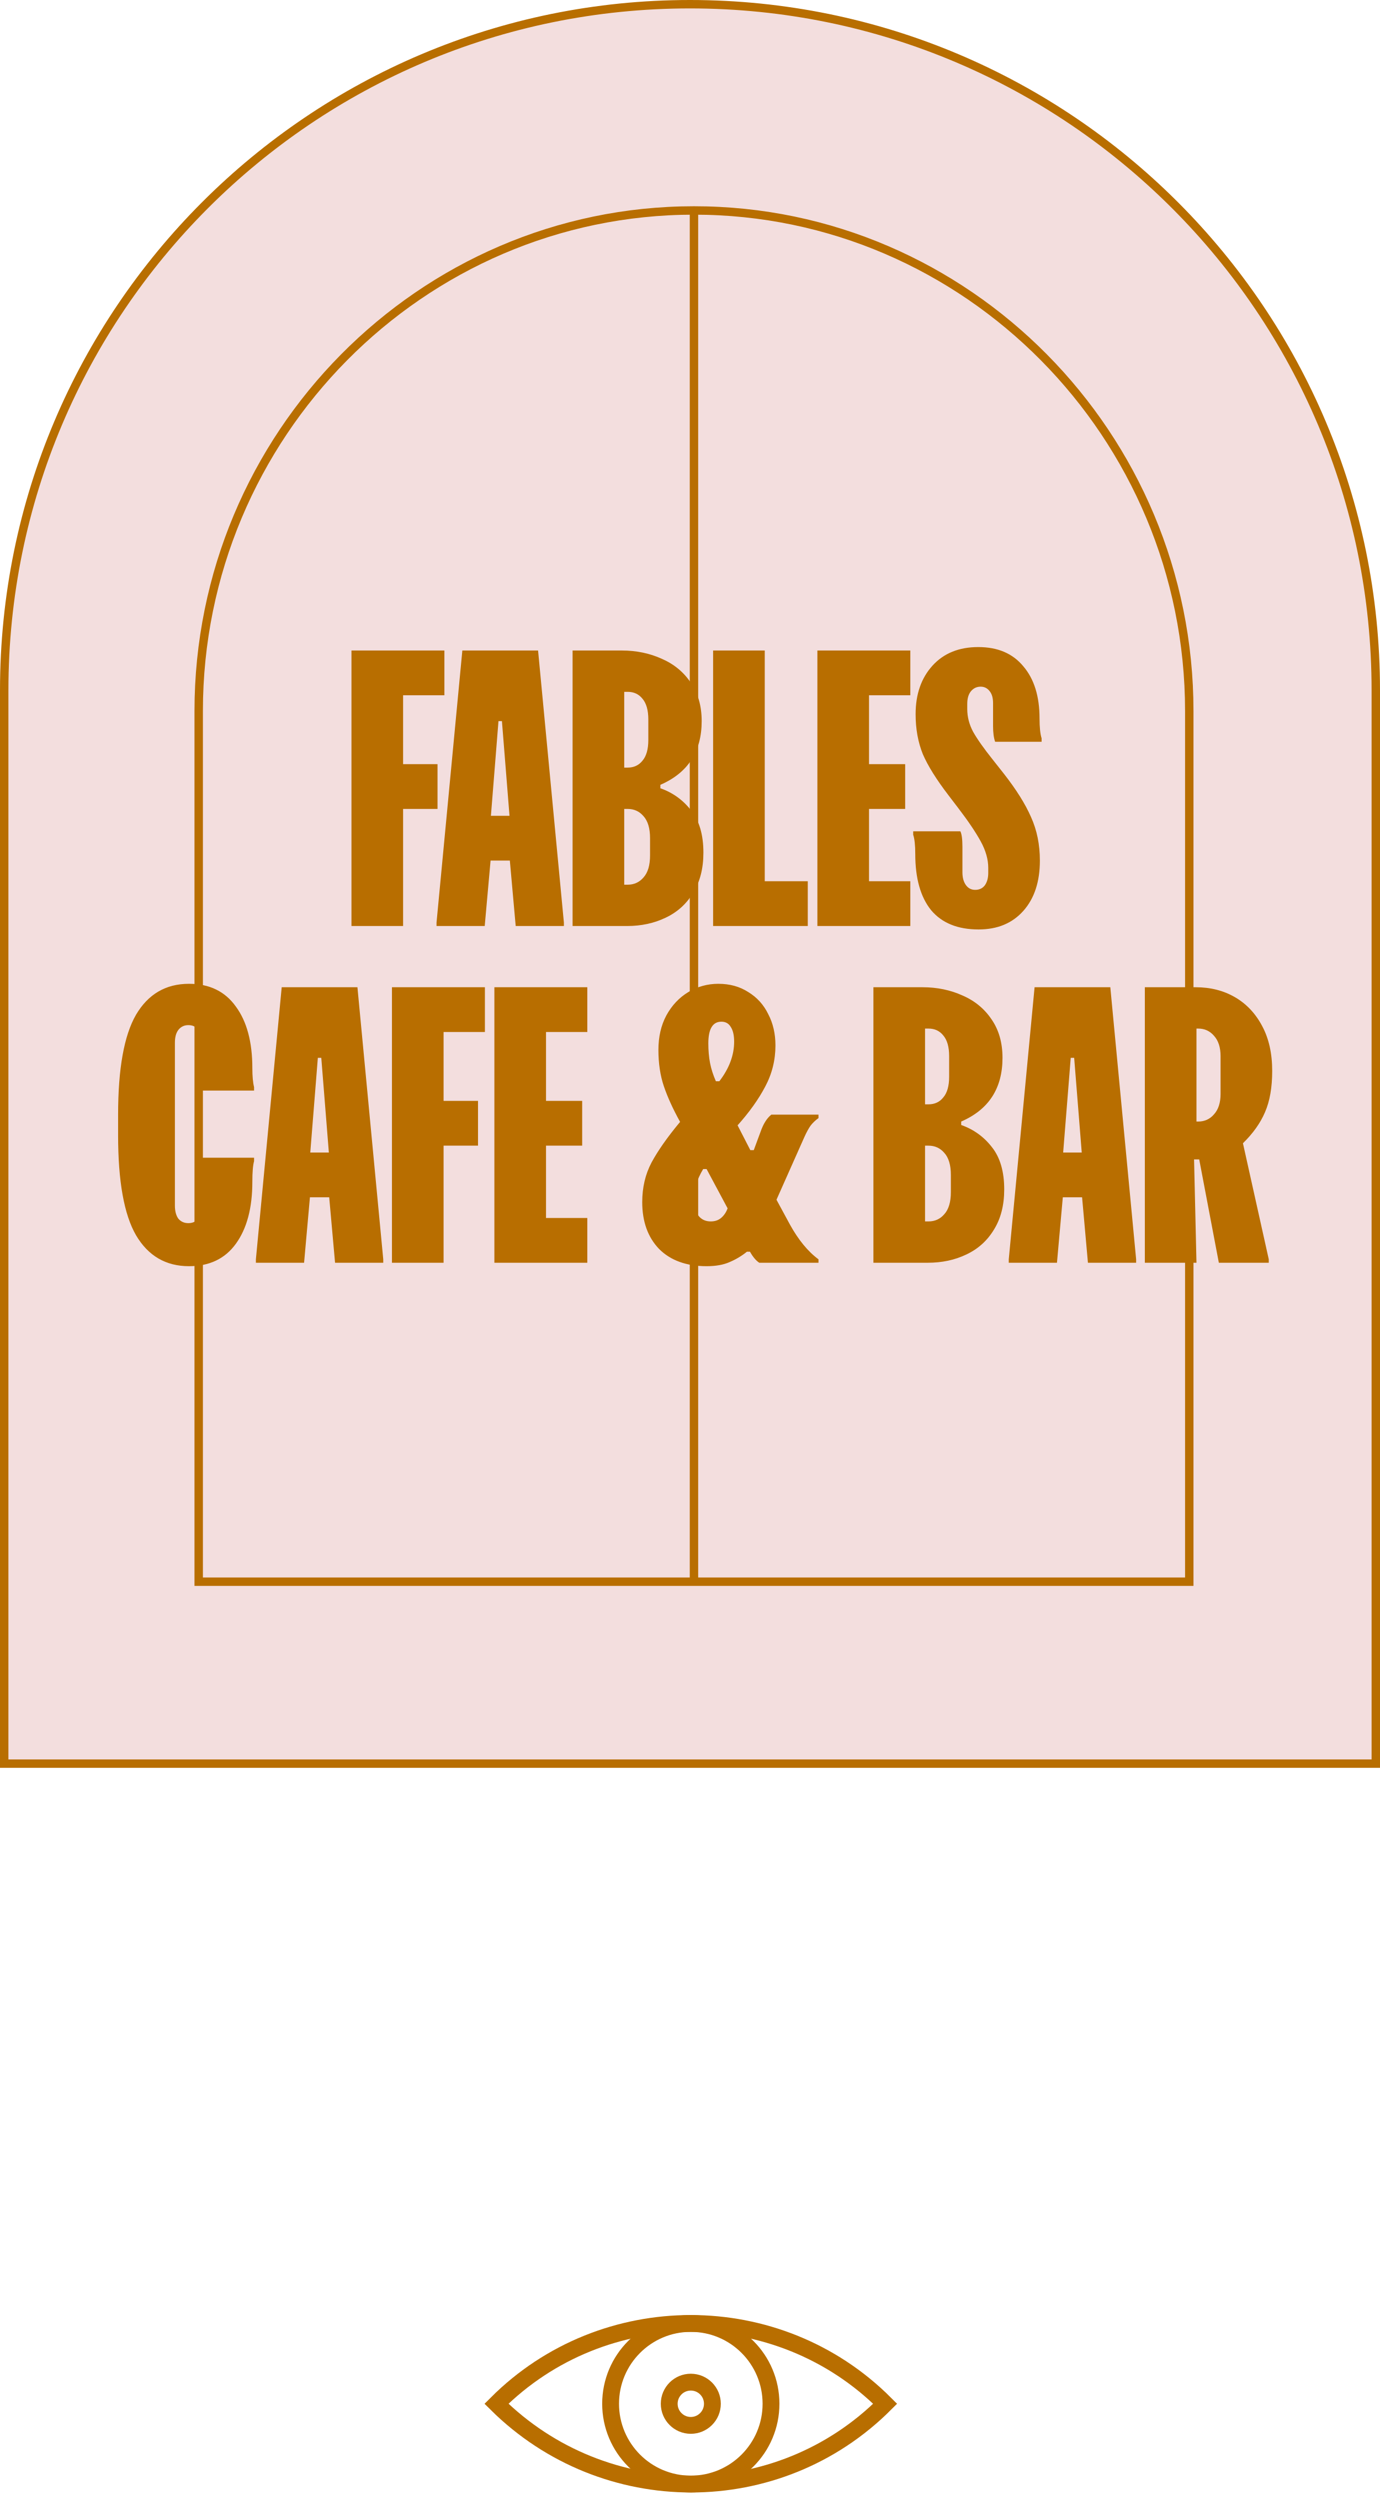 <svg width="164" height="297" viewBox="0 0 164 297" fill="none" xmlns="http://www.w3.org/2000/svg">
<path d="M163.5 82L163.5 209.5L0.5 209.5L0.5 82C0.5 36.989 36.989 0.5 82 0.5C127.011 0.5 163.5 36.989 163.5 82Z" fill="#F3DEDE" stroke="#B86E00"/>
<path d="M41.768 77.273L52.813 77.273V82.591L47.904 82.591V90.773H51.995L51.995 96.091H47.904V110H41.768L41.768 77.273ZM63.945 77.273L67.013 109.591V110H61.286L60.59 102.227H58.3L57.604 110H51.877V109.591L54.945 77.273H63.945ZM60.55 96.909L59.65 85.659H59.24L58.34 96.909H60.55ZM73.897 77.273C75.615 77.273 77.197 77.6 78.643 78.254C80.088 78.882 81.234 79.823 82.079 81.077C82.952 82.332 83.388 83.859 83.388 85.659C83.388 89.286 81.752 91.809 78.479 93.227V93.636C79.952 94.154 81.165 95.027 82.12 96.254C83.102 97.482 83.593 99.159 83.593 101.286C83.593 103.168 83.183 104.764 82.365 106.073C81.575 107.382 80.484 108.364 79.093 109.018C77.729 109.673 76.202 110 74.511 110H68.047V77.273H73.897ZM74.183 91.182H74.593C75.329 91.182 75.915 90.909 76.352 90.364C76.815 89.818 77.047 89 77.047 87.909V85.454C77.047 84.364 76.815 83.546 76.352 83C75.915 82.454 75.329 82.182 74.593 82.182H74.183V91.182ZM74.183 105.091H74.593C75.356 105.091 75.984 104.805 76.475 104.232C76.993 103.659 77.252 102.786 77.252 101.614V99.568C77.252 98.395 76.993 97.523 76.475 96.95C75.984 96.377 75.356 96.091 74.593 96.091H74.183V105.091ZM90.883 77.273V104.682H95.996V110H84.746V77.273H90.883ZM97.139 77.273H108.184V82.591H103.275V90.773H107.571V96.091H103.275V104.682H108.184V110H97.139V77.273ZM108.525 98.75H114.13C114.294 99.077 114.375 99.691 114.375 100.591V103.618C114.375 104.245 114.512 104.75 114.785 105.132C115.057 105.514 115.425 105.705 115.889 105.705C116.38 105.705 116.762 105.527 117.035 105.173C117.307 104.791 117.444 104.3 117.444 103.7V103.086C117.444 102.077 117.144 101.027 116.544 99.936C115.944 98.846 115.071 97.55 113.925 96.05L112.739 94.496C111.294 92.614 110.271 90.977 109.671 89.586C109.098 88.168 108.812 86.586 108.812 84.841C108.812 82.468 109.48 80.546 110.816 79.073C112.153 77.6 113.966 76.864 116.257 76.864C118.575 76.864 120.362 77.627 121.616 79.154C122.898 80.654 123.539 82.714 123.539 85.332C123.539 86.395 123.621 87.186 123.785 87.704V88.114L118.262 88.114C118.098 87.65 118.016 87.036 118.016 86.273V83.532C118.016 82.904 117.88 82.427 117.607 82.1C117.335 81.746 116.98 81.568 116.544 81.568C116.08 81.568 115.698 81.746 115.398 82.1C115.098 82.454 114.948 82.959 114.948 83.614V84.227C114.948 85.154 115.18 86.055 115.644 86.927C116.135 87.8 116.925 88.918 118.016 90.282L119.244 91.836C120.744 93.746 121.835 95.477 122.516 97.032C123.225 98.586 123.58 100.318 123.58 102.227C123.58 104.736 122.925 106.727 121.616 108.2C120.307 109.673 118.535 110.409 116.298 110.409C113.816 110.409 111.935 109.645 110.653 108.118C109.398 106.564 108.771 104.341 108.771 101.45C108.771 100.414 108.689 99.65 108.525 99.159V98.75ZM14.035 132.409C14.035 126.955 14.744 123 16.162 120.545C17.607 118.091 19.707 116.864 22.462 116.864C24.889 116.864 26.744 117.764 28.026 119.564C29.335 121.336 29.989 123.777 29.989 126.886C29.989 127.841 30.057 128.591 30.194 129.136V129.545H24.057C23.921 129.082 23.853 128.468 23.853 127.705L23.853 123.655C23.853 123.055 23.73 122.591 23.485 122.264C23.239 121.936 22.871 121.773 22.38 121.773C21.889 121.773 21.494 121.964 21.194 122.345C20.921 122.7 20.785 123.205 20.785 123.859L20.785 143.209C20.785 143.864 20.921 144.382 21.194 144.764C21.494 145.118 21.889 145.295 22.38 145.295C22.871 145.295 23.239 145.132 23.485 144.805C23.73 144.45 23.853 143.986 23.853 143.414V139.364C23.853 138.6 23.921 137.986 24.057 137.523H30.194V137.932C30.057 138.423 29.989 139.241 29.989 140.386C29.989 143.495 29.335 145.95 28.026 147.75C26.744 149.523 24.889 150.409 22.462 150.409C19.707 150.409 17.607 149.182 16.162 146.727C14.744 144.273 14.035 140.318 14.035 134.864V132.409ZM42.478 117.273L45.546 149.591V150H39.819L39.123 142.227H36.832L36.137 150H30.41V149.591L33.478 117.273H42.478ZM39.082 136.909L38.182 125.659H37.773L36.873 136.909H39.082ZM46.58 117.273H57.625V122.591H52.716V130.773H56.807V136.091H52.716L52.716 150H46.58L46.58 117.273ZM58.753 117.273L69.798 117.273V122.591L64.889 122.591V130.773H69.185V136.091H64.889L64.889 144.682H69.798V150H58.753L58.753 117.273ZM76.323 142.8C76.323 141.055 76.692 139.486 77.428 138.095C78.192 136.677 79.323 135.068 80.823 133.268C79.978 131.741 79.337 130.336 78.901 129.055C78.464 127.773 78.246 126.327 78.246 124.718C78.246 123.164 78.56 121.8 79.187 120.627C79.841 119.427 80.714 118.5 81.805 117.845C82.896 117.191 84.082 116.864 85.364 116.864C86.728 116.864 87.914 117.191 88.923 117.845C89.96 118.473 90.751 119.345 91.296 120.464C91.869 121.555 92.155 122.795 92.155 124.186C92.155 125.932 91.746 127.568 90.928 129.095C90.137 130.595 89.046 132.123 87.655 133.677L89.169 136.623H89.578L90.396 134.414C90.723 133.486 91.146 132.818 91.664 132.409H97.269V132.818C96.887 133.091 96.573 133.391 96.328 133.718C96.11 134.018 95.864 134.468 95.591 135.068L92.278 142.514L93.873 145.459C94.882 147.286 96.014 148.664 97.269 149.591V150H90.233C89.851 149.755 89.483 149.318 89.128 148.691H88.76C88.16 149.182 87.478 149.591 86.714 149.918C85.978 150.245 85.064 150.409 83.973 150.409C81.573 150.409 79.692 149.727 78.328 148.364C76.992 146.973 76.323 145.118 76.323 142.8ZM84.178 123.941C84.178 124.786 84.246 125.564 84.382 126.273C84.519 126.982 84.751 127.705 85.078 128.441H85.487C86.66 126.914 87.246 125.345 87.246 123.736C87.246 122.973 87.11 122.386 86.837 121.977C86.591 121.568 86.223 121.364 85.733 121.364C84.696 121.364 84.178 122.223 84.178 123.941ZM82.46 142.432C82.46 143.25 82.637 143.905 82.992 144.395C83.346 144.859 83.837 145.091 84.464 145.091C84.955 145.091 85.364 144.955 85.692 144.682C86.046 144.382 86.305 144 86.469 143.536L83.973 138.873H83.564C82.828 140.1 82.46 141.286 82.46 142.432ZM109.647 117.273C111.365 117.273 112.947 117.6 114.392 118.255C115.838 118.882 116.983 119.823 117.829 121.077C118.701 122.332 119.138 123.859 119.138 125.659C119.138 129.286 117.501 131.809 114.229 133.227V133.636C115.701 134.155 116.915 135.027 117.869 136.255C118.851 137.482 119.342 139.159 119.342 141.286C119.342 143.168 118.933 144.764 118.115 146.073C117.324 147.382 116.233 148.364 114.842 149.018C113.479 149.673 111.951 150 110.26 150H103.797V117.273H109.647ZM109.933 131.182H110.342C111.079 131.182 111.665 130.909 112.101 130.364C112.565 129.818 112.797 129 112.797 127.909V125.455C112.797 124.364 112.565 123.545 112.101 123C111.665 122.455 111.079 122.182 110.342 122.182H109.933V131.182ZM109.933 145.091H110.342C111.106 145.091 111.733 144.805 112.224 144.232C112.742 143.659 113.001 142.786 113.001 141.614V139.568C113.001 138.395 112.742 137.523 112.224 136.95C111.733 136.377 111.106 136.091 110.342 136.091H109.933V145.091ZM131.95 117.273L135.019 149.591V150L129.291 150L128.596 142.227H126.305L125.61 150H119.882V149.591L122.95 117.273H131.95ZM128.555 136.909L127.655 125.659H127.246L126.346 136.909H128.555ZM142.107 117.273C143.853 117.273 145.407 117.668 146.771 118.459C148.134 119.25 149.212 120.395 150.003 121.895C150.793 123.368 151.189 125.141 151.189 127.214C151.189 129.177 150.903 130.814 150.33 132.123C149.784 133.405 148.912 134.632 147.712 135.805L150.78 149.591V150H144.848L142.516 137.727H141.903L142.189 150H136.053V117.273H142.107ZM142.189 133.227H142.393C143.157 133.227 143.784 132.941 144.275 132.368C144.793 131.795 145.053 130.991 145.053 129.955V125.455C145.053 124.418 144.793 123.614 144.275 123.041C143.784 122.468 143.157 122.182 142.393 122.182H142.189V133.227Z" fill="#B86E00"/>
<path d="M23.613 84.467C23.613 51.717 50.058 25 82.474 25C114.89 25 141.334 51.717 141.334 84.467V187.887H23.613V84.467V84.467Z" stroke="#B86E00" stroke-miterlimit="10"/>
<path d="M82.472 25V187.887" stroke="#B86E00" stroke-miterlimit="10"/>
<path d="M82.096 288.108C83.513 288.108 84.662 286.958 84.662 285.539C84.662 284.121 83.513 282.971 82.096 282.971C80.679 282.971 79.53 284.121 79.53 285.539C79.53 286.958 80.679 288.108 82.096 288.108Z" stroke="#B86E00" stroke-width="2" stroke-miterlimit="10"/>
<path d="M105.192 285.539C92.483 272.82 71.709 272.82 59 285.539C71.831 298.258 92.483 298.258 105.192 285.539Z" stroke="#B86E00" stroke-width="2" stroke-miterlimit="10"/>
<path d="M82.096 295.078C87.36 295.078 91.627 290.807 91.627 285.539C91.627 280.271 87.36 276 82.096 276C76.831 276 72.564 280.271 72.564 285.539C72.564 290.807 76.831 295.078 82.096 295.078Z" stroke="#B86E00" stroke-width="2" stroke-miterlimit="10"/>
</svg>
